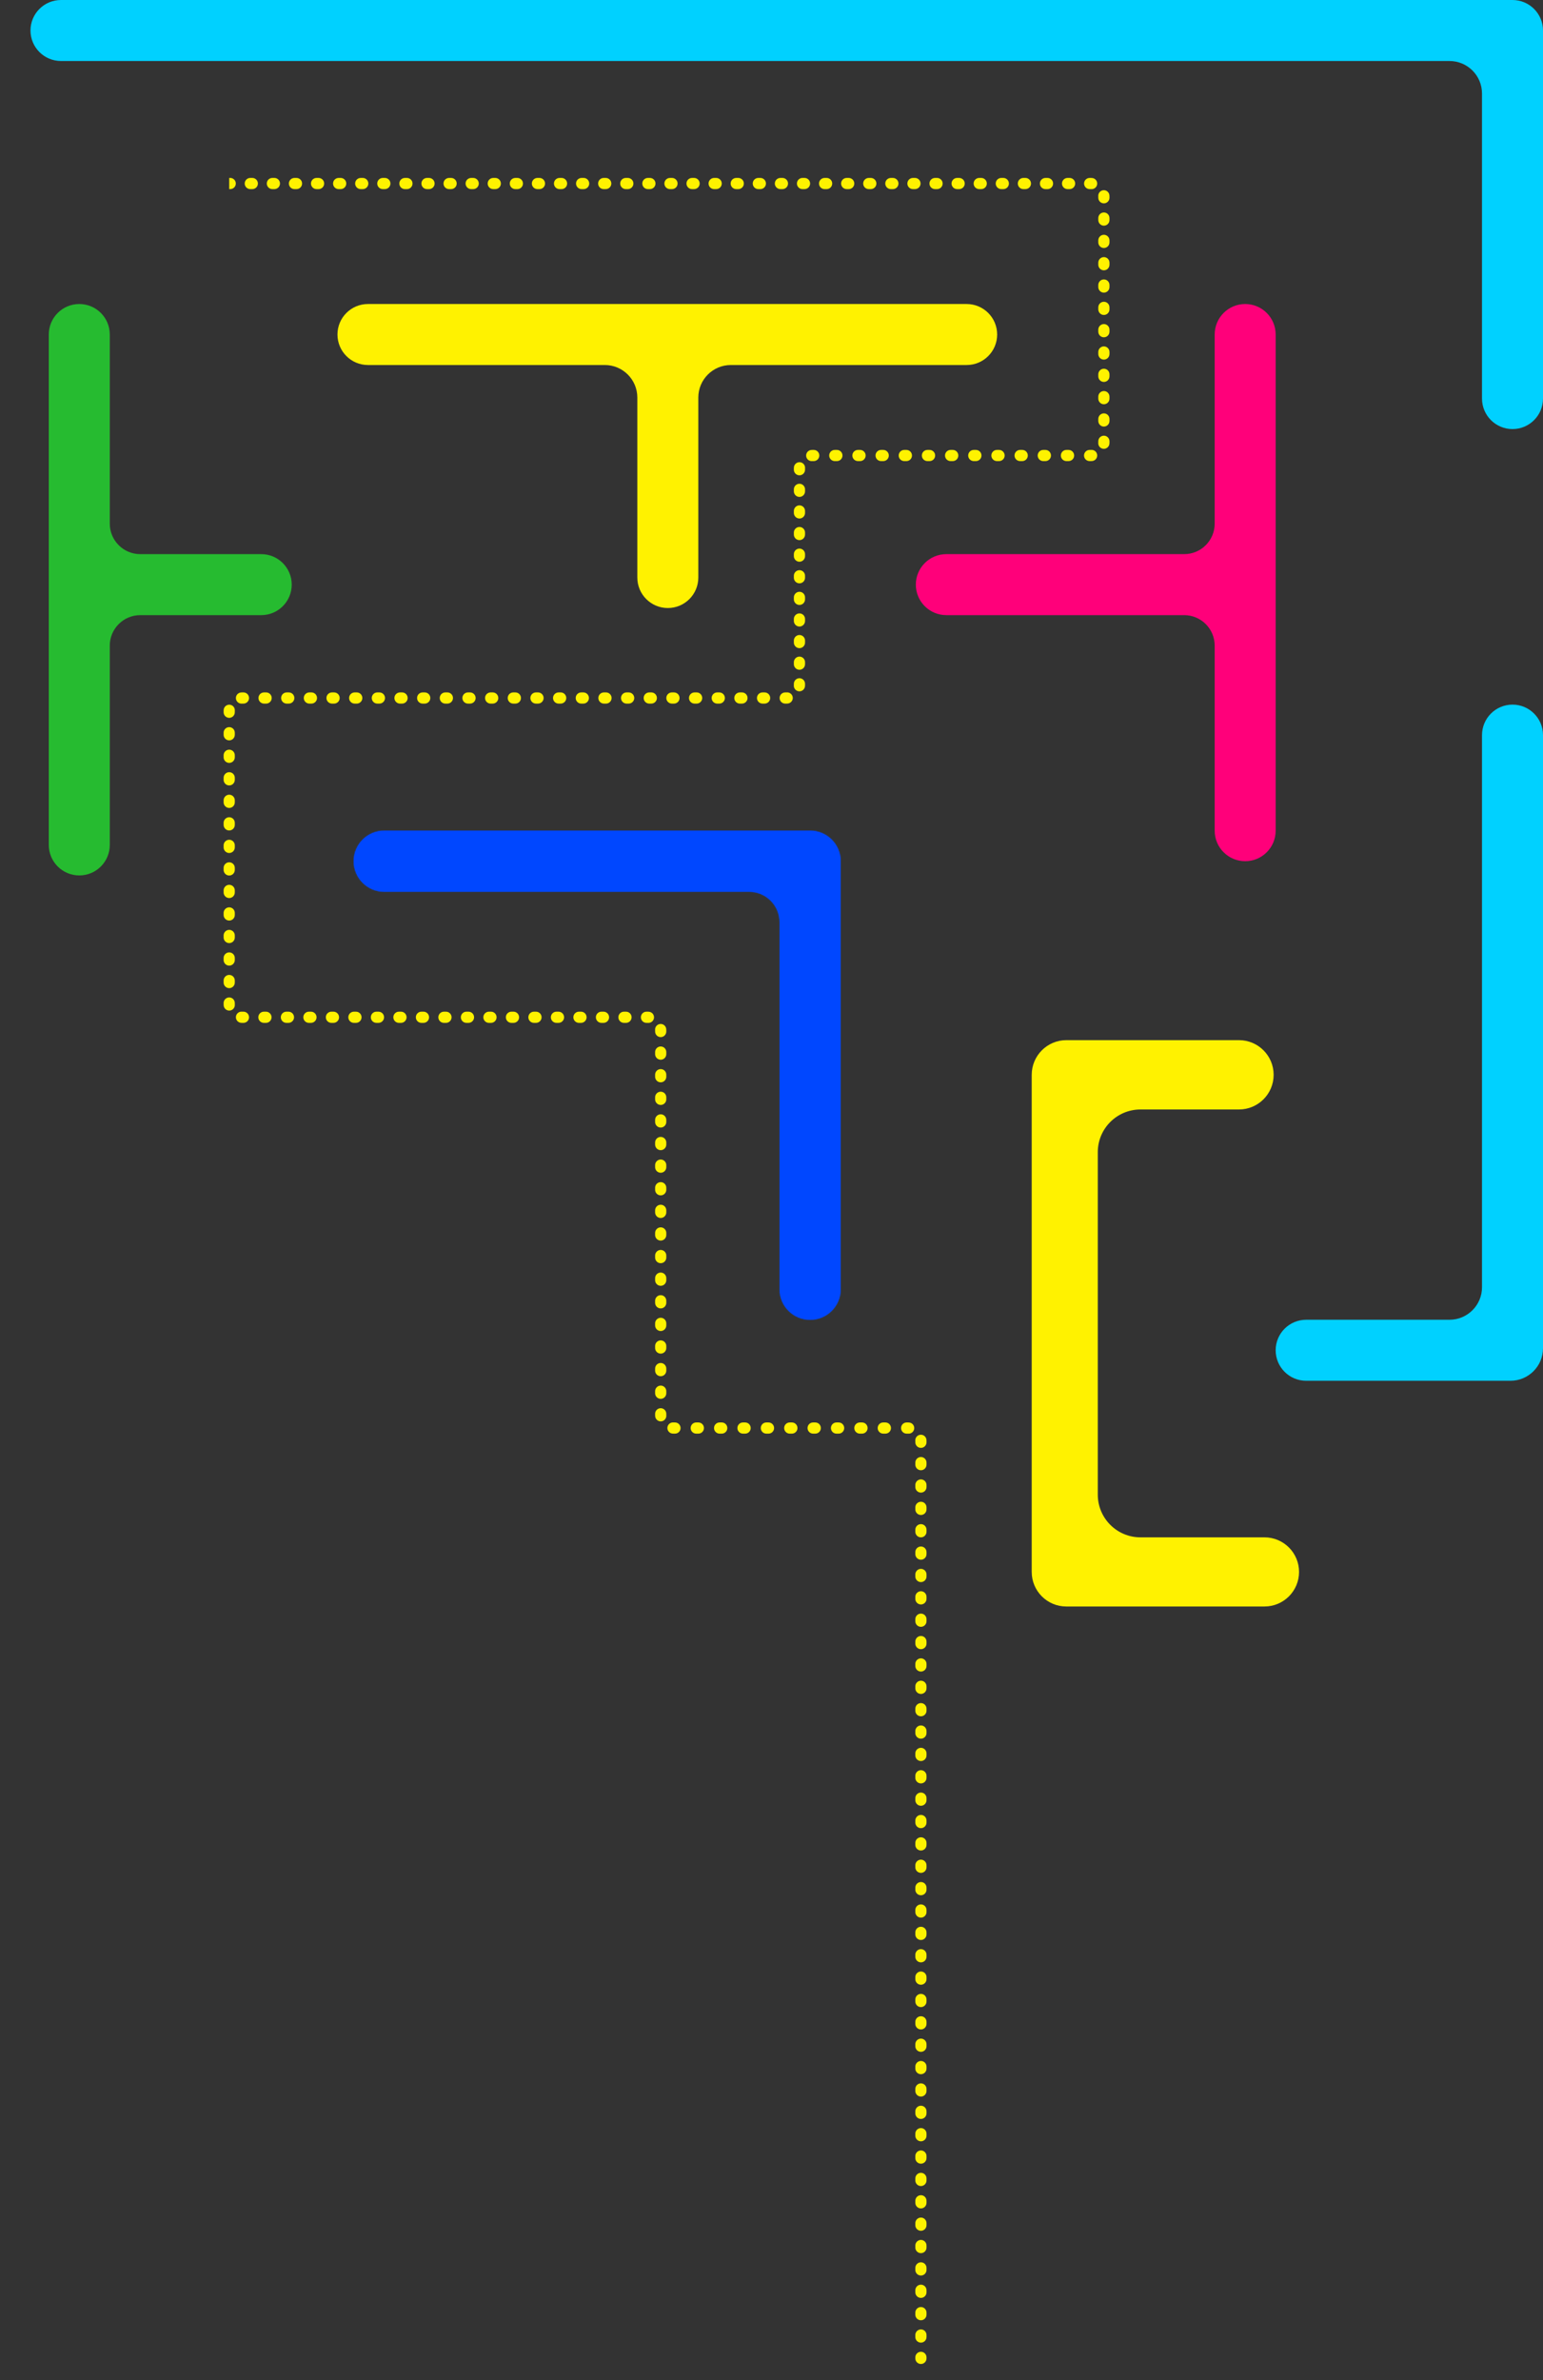 <svg width="1518" height="2341" viewBox="0 0 1518 2341" fill="none" xmlns="http://www.w3.org/2000/svg" xmlns:xlink="http://www.w3.org/1999/xlink">
<rect x="0" y="0" width="1518" height="2341" fill="#333333" stroke="none"/>
<path fill-rule="evenodd" clip-rule="evenodd" d="M108 329C108 312.431 94.569 299 78 299C61.431 299 48 312.431 48 329L48 545L48 605V831C48 847.569 61.431 861 78 861C94.569 861 108 847.569 108 831V635C108 618.431 121.431 605 138 605H257C273.569 605 287 591.569 287 575C287 558.431 273.569 545 257 545L138 545C121.431 545 108 531.569 108 515V329Z" fill="#26BB30"/>
<path fill-rule="evenodd" clip-rule="evenodd" d="M1195 329C1195 312.431 1208.43 299 1225 299C1241.57 299 1255 312.431 1255 329L1255 545L1255 605V817C1255 833.569 1241.57 847 1225 847C1208.43 847 1195 833.569 1195 817V635C1195 618.431 1181.57 605 1165 605L931 605C914.431 605 901 591.569 901 575C901 558.431 914.431 545 931 545L1165 545C1181.57 545 1195 531.569 1195 515V329Z" fill="#FF007A"/>
<path fill-rule="evenodd" clip-rule="evenodd" d="M1518 60C1518 60 1518 60 1518 60L1518 30C1518 13.431 1504.57 1.60168e-07 1488 3.57746e-07L60 1.73865e-05C43.431 1.75841e-05 30 13.431 30 30C30 46.569 43.431 60 60 60L1426 60C1443.67 60 1458 74.327 1458 92L1458 392C1458 408.569 1471.43 422 1488 422C1504.57 422 1518 408.569 1518 392L1518 60C1518 60 1518 60 1518 60ZM1458 723C1458 706.431 1471.43 693 1488 693C1504.57 693 1518 706.431 1518 723L1518 1298L1518 1326C1518 1343.67 1503.67 1358 1486 1358L1285 1358C1268.43 1358 1255 1344.57 1255 1328C1255 1311.43 1268.43 1298 1285 1298L1426 1298C1443.67 1298 1458 1283.67 1458 1266L1458 723Z" fill="#00D1FF"/>


<mask id="path-6-inside-2_2_4" fill="white">
<path fill-rule="evenodd" clip-rule="evenodd" d="M797 1298C813.569 1298 827 1284.57 827 1268L827 852C827 851.991 827 851.981 827 851.972C826.999 850.325 826.999 848.675 827 847.028C827 847.019 827 847.009 827 847C827 830.431 813.569 817 797 817L378 817C361.431 817 348 830.431 348 847C348 863.569 361.431 877 378 877L737 877C753.569 877 767 890.431 767 907L767 1268C767 1284.57 780.431 1298 797 1298Z"/>
</mask>
<path fill-rule="evenodd" clip-rule="evenodd" d="M797 1298C813.569 1298 827 1284.57 827 1268L827 852C827 851.991 827 851.981 827 851.972C826.999 850.325 826.999 848.675 827 847.028C827 847.019 827 847.009 827 847C827 830.431 813.569 817 797 817L378 817C361.431 817 348 830.431 348 847C348 863.569 361.431 877 378 877L737 877C753.569 877 767 890.431 767 907L767 1268C767 1284.57 780.431 1298 797 1298Z" fill="#0047FF"/>
<path d="M827 847L822 847L827 847ZM797 817L797 812L797 817ZM378 817L378 822L378 817ZM822 1268C822 1281.81 810.807 1293 797 1293L797 1303C816.33 1303 832 1287.33 832 1268L822 1268ZM822 852L822 1268L832 1268L832 852L822 852ZM822 851.977C822 851.984 822 851.992 822 852L832 852C832 851.989 832 851.978 832 851.967L822 851.977ZM822 847C822 847.008 822 847.016 822 847.023L832 847.032C832 847.022 832 847.011 832 847L822 847ZM797 822C810.807 822 822 833.193 822 847L832 847C832 827.67 816.33 812 797 812L797 822ZM378 822L797 822L797 812L378 812L378 822ZM353 847C353 833.193 364.193 822 378 822L378 812C358.67 812 343 827.67 343 847L353 847ZM378 872C364.193 872 353 860.807 353 847L343 847C343 866.33 358.67 882 378 882L378 872ZM737 872L378 872L378 882L737 882L737 872ZM772 1268L772 907L762 907L762 1268L772 1268ZM797 1293C783.193 1293 772 1281.81 772 1268L762 1268C762 1287.33 777.67 1303 797 1303L797 1293ZM737 882C750.807 882 762 893.193 762 907L772 907C772 887.67 756.33 872 737 872L737 882ZM832 851.967C831.999 850.323 831.999 848.676 832 847.032L822 847.023C821.999 848.673 821.999 850.326 822 851.977L832 851.967Z" fill="#0047FF" mask="url(#path-6-inside-2_2_4)"/>
<path fill-rule="evenodd" clip-rule="evenodd" d="M951 359C967.569 359 981 345.569 981 329C981 312.431 967.569 299 951 299L362 299C345.431 299 332 312.431 332 329C332 345.569 345.431 359 362 359L595 359C612.673 359 627 373.327 627 391L627 568C627 584.569 640.431 598 657 598C673.569 598 687 584.569 687 568L687 391C687 373.327 701.327 359 719 359L951 359Z" fill="#FFF200"/>
<path fill-rule="evenodd" clip-rule="evenodd" d="M1278 1546C1278 1527.22 1262.78 1512 1244 1512L1122 1512C1098.8 1512 1080 1493.2 1080 1470L1080 1133.18C1080 1109.99 1098.8 1091.18 1122 1091.18L1218.91 1091.18C1237.74 1091.18 1253 1075.92 1253 1057.09C1253 1038.26 1237.74 1023 1218.91 1023L1049.09 1023C1030.26 1023 1015 1038.26 1015 1057.09C1015 1057.16 1015 1057.23 1015 1057.3C1015.04 1063 1015 1068.8 1015 1074.5L1015 1533.5C1015 1537.61 1015.02 1541.75 1015 1545.86C1015 1545.91 1015 1545.95 1015 1546C1015 1564.78 1030.22 1580 1049 1580L1244 1580C1262.78 1580 1278 1564.78 1278 1546Z" fill="#FFF200"/>
<path d="M900.5 2319.5C900.5 2322.54 902.962 2325 906 2325C909.038 2325 911.5 2322.54 911.5 2319.5H900.5ZM226.488 186C229.525 186 231.988 183.538 231.988 180.5C231.988 177.462 229.525 175 226.488 175V186ZM246.243 175C243.205 175 240.743 177.462 240.743 180.5C240.743 183.538 243.205 186 246.243 186V175ZM248.219 186C251.256 186 253.719 183.538 253.719 180.5C253.719 177.462 251.256 175 248.219 175V186ZM267.974 175C264.936 175 262.474 177.462 262.474 180.5C262.474 183.538 264.936 186 267.974 186V175ZM269.949 186C272.987 186 275.449 183.538 275.449 180.5C275.449 177.462 272.987 175 269.949 175V186ZM289.705 175C286.667 175 284.205 177.462 284.205 180.5C284.205 183.538 286.667 186 289.705 186V175ZM291.68 186C294.718 186 297.18 183.538 297.18 180.5C297.18 177.462 294.718 175 291.68 175V186ZM311.435 175C308.398 175 305.935 177.462 305.935 180.5C305.935 183.538 308.398 186 311.435 186V175ZM313.411 186C316.448 186 318.911 183.538 318.911 180.5C318.911 177.462 316.448 175 313.411 175V186ZM333.166 175C330.129 175 327.666 177.462 327.666 180.5C327.666 183.538 330.129 186 333.166 186V175ZM335.142 186C338.179 186 340.642 183.538 340.642 180.5C340.642 177.462 338.179 175 335.142 175V186ZM354.897 175C351.859 175 349.397 177.462 349.397 180.5C349.397 183.538 351.859 186 354.897 186V175ZM356.872 186C359.91 186 362.372 183.538 362.372 180.5C362.372 177.462 359.91 175 356.872 175V186ZM376.628 175C373.59 175 371.128 177.462 371.128 180.5C371.128 183.538 373.59 186 376.628 186V175ZM378.603 186C381.641 186 384.103 183.538 384.103 180.5C384.103 177.462 381.641 175 378.603 175V186ZM398.358 175C395.321 175 392.858 177.462 392.858 180.5C392.858 183.538 395.321 186 398.358 186V175ZM400.334 186C403.372 186 405.834 183.538 405.834 180.5C405.834 177.462 403.372 175 400.334 175V186ZM420.089 175C417.052 175 414.589 177.462 414.589 180.5C414.589 183.538 417.052 186 420.089 186V175ZM422.065 186C425.102 186 427.565 183.538 427.565 180.5C427.565 177.462 425.102 175 422.065 175V186ZM441.82 175C438.782 175 436.32 177.462 436.32 180.5C436.32 183.538 438.782 186 441.82 186V175ZM443.796 186C446.833 186 449.296 183.538 449.296 180.5C449.296 177.462 446.833 175 443.796 175V186ZM463.551 175C460.513 175 458.051 177.462 458.051 180.5C458.051 183.538 460.513 186 463.551 186V175ZM465.526 186C468.564 186 471.026 183.538 471.026 180.5C471.026 177.462 468.564 175 465.526 175V186ZM485.281 175C482.244 175 479.781 177.462 479.781 180.5C479.781 183.538 482.244 186 485.281 186V175ZM487.257 186C490.295 186 492.757 183.538 492.757 180.5C492.757 177.462 490.295 175 487.257 175V186ZM507.012 175C503.975 175 501.512 177.462 501.512 180.5C501.512 183.538 503.975 186 507.012 186V175ZM508.988 186C512.025 186 514.488 183.538 514.488 180.5C514.488 177.462 512.025 175 508.988 175V186ZM528.743 175C525.705 175 523.243 177.462 523.243 180.5C523.243 183.538 525.705 186 528.743 186V175ZM530.719 186C533.756 186 536.219 183.538 536.219 180.5C536.219 177.462 533.756 175 530.719 175V186ZM550.474 175C547.436 175 544.974 177.462 544.974 180.5C544.974 183.538 547.436 186 550.474 186V175ZM552.449 186C555.487 186 557.949 183.538 557.949 180.5C557.949 177.462 555.487 175 552.449 175V186ZM572.205 175C569.167 175 566.705 177.462 566.705 180.5C566.705 183.538 569.167 186 572.205 186V175ZM574.18 186C577.218 186 579.68 183.538 579.68 180.5C579.68 177.462 577.218 175 574.18 175V186ZM593.935 175C590.898 175 588.435 177.462 588.435 180.5C588.435 183.538 590.898 186 593.935 186V175ZM595.911 186C598.948 186 601.411 183.538 601.411 180.5C601.411 177.462 598.948 175 595.911 175V186ZM615.666 175C612.629 175 610.166 177.462 610.166 180.5C610.166 183.538 612.629 186 615.666 186V175ZM617.642 186C620.679 186 623.142 183.538 623.142 180.5C623.142 177.462 620.679 175 617.642 175V186ZM637.397 175C634.359 175 631.897 177.462 631.897 180.5C631.897 183.538 634.359 186 637.397 186V175ZM639.372 186C642.41 186 644.872 183.538 644.872 180.5C644.872 177.462 642.41 175 639.372 175V186ZM659.128 175C656.09 175 653.628 177.462 653.628 180.5C653.628 183.538 656.09 186 659.128 186V175ZM661.103 186C664.141 186 666.603 183.538 666.603 180.5C666.603 177.462 664.141 175 661.103 175V186ZM680.858 175C677.821 175 675.358 177.462 675.358 180.5C675.358 183.538 677.821 186 680.858 186V175ZM682.834 186C685.872 186 688.334 183.538 688.334 180.5C688.334 177.462 685.872 175 682.834 175V186ZM702.589 175C699.552 175 697.089 177.462 697.089 180.5C697.089 183.538 699.552 186 702.589 186V175ZM704.565 186C707.602 186 710.065 183.538 710.065 180.5C710.065 177.462 707.602 175 704.565 175V186ZM724.32 175C721.282 175 718.82 177.462 718.82 180.5C718.82 183.538 721.282 186 724.32 186V175ZM726.296 186C729.333 186 731.796 183.538 731.796 180.5C731.796 177.462 729.333 175 726.296 175V186ZM746.051 175C743.013 175 740.551 177.462 740.551 180.5C740.551 183.538 743.013 186 746.051 186V175ZM748.026 186C751.064 186 753.526 183.538 753.526 180.5C753.526 177.462 751.064 175 748.026 175V186ZM767.781 175C764.744 175 762.281 177.462 762.281 180.5C762.281 183.538 764.744 186 767.781 186V175ZM769.757 186C772.795 186 775.257 183.538 775.257 180.5C775.257 177.462 772.795 175 769.757 175V186ZM789.512 175C786.475 175 784.012 177.462 784.012 180.5C784.012 183.538 786.475 186 789.512 186V175ZM791.488 186C794.525 186 796.988 183.538 796.988 180.5C796.988 177.462 794.525 175 791.488 175V186ZM811.243 175C808.206 175 805.743 177.462 805.743 180.5C805.743 183.538 808.206 186 811.243 186V175ZM813.219 186C816.256 186 818.719 183.538 818.719 180.5C818.719 177.462 816.256 175 813.219 175V186ZM832.974 175C829.936 175 827.474 177.462 827.474 180.5C827.474 183.538 829.936 186 832.974 186V175ZM834.949 186C837.987 186 840.449 183.538 840.449 180.5C840.449 177.462 837.987 175 834.949 175V186ZM854.705 175C851.667 175 849.205 177.462 849.205 180.5C849.205 183.538 851.667 186 854.705 186V175ZM856.68 186C859.718 186 862.18 183.538 862.18 180.5C862.18 177.462 859.718 175 856.68 175V186ZM876.435 175C873.398 175 870.935 177.462 870.935 180.5C870.935 183.538 873.398 186 876.435 186V175ZM878.411 186C881.448 186 883.911 183.538 883.911 180.5C883.911 177.462 881.448 175 878.411 175V186ZM898.166 175C895.129 175 892.666 177.462 892.666 180.5C892.666 183.538 895.129 186 898.166 186V175ZM900.142 186C903.179 186 905.642 183.538 905.642 180.5C905.642 177.462 903.179 175 900.142 175V186ZM919.897 175C916.859 175 914.397 177.462 914.397 180.5C914.397 183.538 916.859 186 919.897 186V175ZM921.872 186C924.91 186 927.372 183.538 927.372 180.5C927.372 177.462 924.91 175 921.872 175V186ZM941.628 175C938.59 175 936.128 177.462 936.128 180.5C936.128 183.538 938.59 186 941.628 186V175ZM943.603 186C946.641 186 949.103 183.538 949.103 180.5C949.103 177.462 946.641 175 943.603 175V186ZM963.359 175C960.321 175 957.859 177.462 957.859 180.5C957.859 183.538 960.321 186 963.359 186V175ZM965.334 186C968.372 186 970.834 183.538 970.834 180.5C970.834 177.462 968.372 175 965.334 175V186ZM985.089 175C982.052 175 979.589 177.462 979.589 180.5C979.589 183.538 982.052 186 985.089 186V175ZM987.065 186C990.102 186 992.565 183.538 992.565 180.5C992.565 177.462 990.102 175 987.065 175V186ZM1006.82 175C1003.78 175 1001.32 177.462 1001.32 180.5C1001.32 183.538 1003.78 186 1006.82 186V175ZM1008.8 186C1011.83 186 1014.3 183.538 1014.3 180.5C1014.3 177.462 1011.83 175 1008.8 175V186ZM1028.55 175C1025.51 175 1023.05 177.462 1023.05 180.5C1023.05 183.538 1025.51 186 1028.55 186V175ZM1030.53 186C1033.56 186 1036.03 183.538 1036.03 180.5C1036.03 177.462 1033.56 175 1030.53 175V186ZM1050.28 175C1047.24 175 1044.78 177.462 1044.78 180.5C1044.78 183.538 1047.24 186 1050.28 186V175ZM1052.26 186C1055.29 186 1057.76 183.538 1057.76 180.5C1057.76 177.462 1055.29 175 1052.26 175V186ZM1072.01 175C1068.97 175 1066.51 177.462 1066.51 180.5C1066.51 183.538 1068.97 186 1072.01 186V175ZM1073.54 186.019C1076.57 186.233 1079.2 183.95 1079.41 180.92C1079.63 177.89 1077.35 175.26 1074.32 175.046L1073.54 186.019ZM1091.45 192.185C1091.24 189.154 1088.61 186.871 1085.58 187.085C1082.55 187.299 1080.27 189.929 1080.48 192.959L1091.45 192.185ZM1080.5 194.498C1080.5 197.536 1082.96 199.998 1086 199.998C1089.04 199.998 1091.5 197.536 1091.5 194.498H1080.5ZM1091.5 214.457C1091.5 211.419 1089.04 208.957 1086 208.957C1082.96 208.957 1080.5 211.419 1080.5 214.457H1091.5ZM1080.5 216.452C1080.5 219.49 1082.96 221.952 1086 221.952C1089.04 221.952 1091.5 219.49 1091.5 216.452H1080.5ZM1091.5 236.411C1091.5 233.374 1089.04 230.911 1086 230.911C1082.96 230.911 1080.5 233.374 1080.5 236.411H1091.5ZM1080.5 238.407C1080.5 241.445 1082.96 243.907 1086 243.907C1089.04 243.907 1091.5 241.445 1091.5 238.407H1080.5ZM1091.5 258.366C1091.5 255.328 1089.04 252.866 1086 252.866C1082.96 252.866 1080.5 255.328 1080.5 258.366H1091.5ZM1080.5 260.362C1080.5 263.399 1082.96 265.862 1086 265.862C1089.04 265.862 1091.5 263.399 1091.5 260.362H1080.5ZM1091.5 280.32C1091.5 277.283 1089.04 274.82 1086 274.82C1082.96 274.82 1080.5 277.283 1080.5 280.32H1091.5ZM1080.5 282.316C1080.5 285.354 1082.96 287.816 1086 287.816C1089.04 287.816 1091.5 285.354 1091.5 282.316H1080.5ZM1091.5 302.275C1091.5 299.237 1089.04 296.775 1086 296.775C1082.96 296.775 1080.5 299.237 1080.5 302.275H1091.5ZM1080.5 304.271C1080.5 307.308 1082.96 309.771 1086 309.771C1089.04 309.771 1091.5 307.308 1091.5 304.271H1080.5ZM1091.5 324.229C1091.5 321.192 1089.04 318.729 1086 318.729C1082.96 318.729 1080.5 321.192 1080.5 324.229H1091.5ZM1080.5 326.225C1080.5 329.263 1082.96 331.725 1086 331.725C1089.04 331.725 1091.5 329.263 1091.5 326.225H1080.5ZM1091.5 346.184C1091.5 343.146 1089.04 340.684 1086 340.684C1082.96 340.684 1080.5 343.146 1080.5 346.184H1091.5ZM1080.5 348.18C1080.5 351.217 1082.96 353.68 1086 353.68C1089.04 353.68 1091.5 351.217 1091.5 348.18H1080.5ZM1091.5 368.138C1091.5 365.101 1089.04 362.638 1086 362.638C1082.96 362.638 1080.5 365.101 1080.5 368.138H1091.5ZM1080.5 370.134C1080.5 373.172 1082.96 375.634 1086 375.634C1089.04 375.634 1091.5 373.172 1091.5 370.134H1080.5ZM1091.5 390.093C1091.5 387.055 1089.04 384.593 1086 384.593C1082.96 384.593 1080.5 387.055 1080.5 390.093H1091.5ZM1080.5 392.089C1080.5 395.126 1082.96 397.589 1086 397.589C1089.04 397.589 1091.5 395.126 1091.5 392.089H1080.5ZM1091.5 412.048C1091.5 409.01 1089.04 406.548 1086 406.548C1082.96 406.548 1080.5 409.01 1080.5 412.048H1091.5ZM1080.5 414.043C1080.5 417.081 1082.96 419.543 1086 419.543C1089.04 419.543 1091.5 417.081 1091.5 414.043H1080.5ZM1091.5 434.002C1091.5 430.964 1089.04 428.502 1086 428.502C1082.96 428.502 1080.5 430.964 1080.5 434.002H1091.5ZM1080.48 435.541C1080.27 438.571 1082.55 441.201 1085.58 441.415C1088.61 441.629 1091.24 439.346 1091.45 436.315L1080.48 435.541ZM1074.32 453.454C1077.35 453.24 1079.63 450.61 1079.41 447.58C1079.2 444.55 1076.57 442.267 1073.54 442.481L1074.32 453.454ZM1071.96 442.5C1068.93 442.5 1066.46 444.962 1066.46 448C1066.46 451.038 1068.93 453.5 1071.96 453.5V442.5ZM1051.24 453.5C1054.28 453.5 1056.74 451.038 1056.74 448C1056.74 444.962 1054.28 442.5 1051.24 442.5V453.5ZM1049.17 442.5C1046.13 442.5 1043.67 444.962 1043.67 448C1043.67 451.038 1046.13 453.5 1049.17 453.5V442.5ZM1028.45 453.5C1031.49 453.5 1033.95 451.038 1033.95 448C1033.95 444.962 1031.49 442.5 1028.45 442.5V453.5ZM1026.38 442.5C1023.34 442.5 1020.88 444.962 1020.88 448C1020.88 451.038 1023.34 453.5 1026.38 453.5V442.5ZM1005.66 453.5C1008.7 453.5 1011.16 451.038 1011.16 448C1011.16 444.962 1008.7 442.5 1005.66 442.5V453.5ZM1003.59 442.5C1000.55 442.5 998.089 444.962 998.089 448C998.089 451.038 1000.55 453.5 1003.59 453.5V442.5ZM982.869 453.5C985.907 453.5 988.369 451.038 988.369 448C988.369 444.962 985.907 442.5 982.869 442.5V453.5ZM980.797 442.5C977.76 442.5 975.297 444.962 975.297 448C975.297 451.038 977.76 453.5 980.797 453.5V442.5ZM960.078 453.5C963.115 453.5 965.578 451.038 965.578 448C965.578 444.962 963.115 442.5 960.078 442.5V453.5ZM958.006 442.5C954.968 442.5 952.506 444.962 952.506 448C952.506 451.038 954.968 453.5 958.006 453.5V442.5ZM937.286 453.5C940.324 453.5 942.786 451.038 942.786 448C942.786 444.962 940.324 442.5 937.286 442.5V453.5ZM935.214 442.5C932.176 442.5 929.714 444.962 929.714 448C929.714 451.038 932.176 453.5 935.214 453.5V442.5ZM914.494 453.5C917.532 453.5 919.994 451.038 919.994 448C919.994 444.962 917.532 442.5 914.494 442.5V453.5ZM912.422 442.5C909.385 442.5 906.922 444.962 906.922 448C906.922 451.038 909.385 453.5 912.422 453.5V442.5ZM891.703 453.5C894.74 453.5 897.203 451.038 897.203 448C897.203 444.962 894.74 442.5 891.703 442.5V453.5ZM889.631 442.5C886.593 442.5 884.131 444.962 884.131 448C884.131 451.038 886.593 453.5 889.631 453.5V442.5ZM868.911 453.5C871.949 453.5 874.411 451.038 874.411 448C874.411 444.962 871.949 442.5 868.911 442.5V453.5ZM866.839 442.5C863.801 442.5 861.339 444.962 861.339 448C861.339 451.038 863.801 453.5 866.839 453.5V442.5ZM846.119 453.5C849.157 453.5 851.619 451.038 851.619 448C851.619 444.962 849.157 442.5 846.119 442.5V453.5ZM844.047 442.5C841.01 442.5 838.547 444.962 838.547 448C838.547 451.038 841.01 453.5 844.047 453.5V442.5ZM823.328 453.5C826.365 453.5 828.828 451.038 828.828 448C828.828 444.962 826.365 442.5 823.328 442.5V453.5ZM821.256 442.5C818.218 442.5 815.756 444.962 815.756 448C815.756 451.038 818.218 453.5 821.256 453.5V442.5ZM800.536 453.5C803.573 453.5 806.036 451.038 806.036 448C806.036 444.962 803.573 442.5 800.536 442.5V453.5ZM798.185 442.546C795.154 442.76 792.871 445.39 793.085 448.42C793.299 451.45 795.929 453.733 798.959 453.519L798.185 442.546ZM792.019 460.459C792.233 457.429 789.95 454.799 786.92 454.585C783.89 454.371 781.26 456.654 781.046 459.685L792.019 460.459ZM781 461.966C781 465.003 783.462 467.466 786.5 467.466C789.538 467.466 792 465.003 792 461.966H781ZM792 481.284C792 478.247 789.538 475.784 786.5 475.784C783.462 475.784 781 478.247 781 481.284H792ZM781 483.216C781 486.253 783.462 488.716 786.5 488.716C789.538 488.716 792 486.253 792 483.216H781ZM792 502.534C792 499.497 789.538 497.034 786.5 497.034C783.462 497.034 781 499.497 781 502.534H792ZM781 504.466C781 507.503 783.462 509.966 786.5 509.966C789.538 509.966 792 507.503 792 504.466H781ZM792 523.784C792 520.747 789.538 518.284 786.5 518.284C783.462 518.284 781 520.747 781 523.784H792ZM781 525.716C781 528.753 783.462 531.216 786.5 531.216C789.538 531.216 792 528.753 792 525.716H781ZM792 545.034C792 541.997 789.538 539.534 786.5 539.534C783.462 539.534 781 541.997 781 545.034H792ZM781 546.966C781 550.003 783.462 552.466 786.5 552.466C789.538 552.466 792 550.003 792 546.966H781ZM792 566.284C792 563.247 789.538 560.784 786.5 560.784C783.462 560.784 781 563.247 781 566.284H792ZM781 568.216C781 571.253 783.462 573.716 786.5 573.716C789.538 573.716 792 571.253 792 568.216H781ZM792 587.534C792 584.497 789.538 582.034 786.5 582.034C783.462 582.034 781 584.497 781 587.534H792ZM781 589.466C781 592.503 783.462 594.966 786.5 594.966C789.538 594.966 792 592.503 792 589.466H781ZM792 608.784C792 605.747 789.538 603.284 786.5 603.284C783.462 603.284 781 605.747 781 608.784H792ZM781 610.716C781 613.753 783.462 616.216 786.5 616.216C789.538 616.216 792 613.753 792 610.716H781ZM792 630.034C792 626.997 789.538 624.534 786.5 624.534C783.462 624.534 781 626.997 781 630.034H792ZM781 631.966C781 635.003 783.462 637.466 786.5 637.466C789.538 637.466 792 635.003 792 631.966H781ZM792 651.284C792 648.247 789.538 645.784 786.5 645.784C783.462 645.784 781 648.247 781 651.284H792ZM781 653.216C781 656.253 783.462 658.716 786.5 658.716C789.538 658.716 792 656.253 792 653.216H781ZM792 672.534C792 669.497 789.538 667.034 786.5 667.034C783.462 667.034 781 669.497 781 672.534H792ZM780.981 674.041C780.767 677.071 783.05 679.701 786.08 679.915C789.11 680.129 791.74 677.846 791.954 674.815L780.981 674.041ZM774.815 691.954C777.846 691.74 780.129 689.11 779.915 686.08C779.701 683.05 777.071 680.767 774.041 680.981L774.815 691.954ZM772.487 681C769.449 681 766.987 683.462 766.987 686.5C766.987 689.538 769.449 692 772.487 692V681ZM752.222 692C755.259 692 757.722 689.538 757.722 686.5C757.722 683.462 755.259 681 752.222 681V692ZM750.195 681C747.158 681 744.695 683.462 744.695 686.5C744.695 689.538 747.158 692 750.195 692V681ZM729.93 692C732.967 692 735.43 689.538 735.43 686.5C735.43 683.462 732.967 681 729.93 681V692ZM727.903 681C724.866 681 722.403 683.462 722.403 686.5C722.403 689.538 724.866 692 727.903 692V681ZM707.638 692C710.676 692 713.138 689.538 713.138 686.5C713.138 683.462 710.676 681 707.638 681V692ZM705.612 681C702.574 681 700.112 683.462 700.112 686.5C700.112 689.538 702.574 692 705.612 692V681ZM685.347 692C688.384 692 690.847 689.538 690.847 686.5C690.847 683.462 688.384 681 685.347 681V692ZM683.32 681C680.283 681 677.82 683.462 677.82 686.5C677.82 689.538 680.283 692 683.32 692V681ZM663.055 692C666.092 692 668.555 689.538 668.555 686.5C668.555 683.462 666.092 681 663.055 681V692ZM661.028 681C657.991 681 655.528 683.462 655.528 686.5C655.528 689.538 657.991 692 661.028 692V681ZM640.763 692C643.801 692 646.263 689.538 646.263 686.5C646.263 683.462 643.801 681 640.763 681V692ZM638.737 681C635.699 681 633.237 683.462 633.237 686.5C633.237 689.538 635.699 692 638.737 692V681ZM618.472 692C621.509 692 623.972 689.538 623.972 686.5C623.972 683.462 621.509 681 618.472 681V692ZM616.445 681C613.408 681 610.945 683.462 610.945 686.5C610.945 689.538 613.408 692 616.445 692V681ZM596.18 692C599.217 692 601.68 689.538 601.68 686.5C601.68 683.462 599.217 681 596.18 681V692ZM594.153 681C591.116 681 588.653 683.462 588.653 686.5C588.653 689.538 591.116 692 594.153 692V681ZM573.888 692C576.926 692 579.388 689.538 579.388 686.5C579.388 683.462 576.926 681 573.888 681V692ZM571.862 681C568.824 681 566.362 683.462 566.362 686.5C566.362 689.538 568.824 692 571.862 692V681ZM551.597 692C554.634 692 557.097 689.538 557.097 686.5C557.097 683.462 554.634 681 551.597 681V692ZM549.57 681C546.533 681 544.07 683.462 544.07 686.5C544.07 689.538 546.533 692 549.57 692V681ZM529.305 692C532.342 692 534.805 689.538 534.805 686.5C534.805 683.462 532.342 681 529.305 681V692ZM527.278 681C524.241 681 521.778 683.462 521.778 686.5C521.778 689.538 524.241 692 527.278 692V681ZM507.013 692C510.051 692 512.513 689.538 512.513 686.5C512.513 683.462 510.051 681 507.013 681V692ZM504.987 681C501.949 681 499.487 683.462 499.487 686.5C499.487 689.538 501.949 692 504.987 692V681ZM484.722 692C487.759 692 490.222 689.538 490.222 686.5C490.222 683.462 487.759 681 484.722 681V692ZM482.695 681C479.657 681 477.195 683.462 477.195 686.5C477.195 689.538 479.657 692 482.695 692V681ZM462.43 692C465.467 692 467.93 689.538 467.93 686.5C467.93 683.462 465.467 681 462.43 681V692ZM460.403 681C457.366 681 454.903 683.462 454.903 686.5C454.903 689.538 457.366 692 460.403 692V681ZM440.138 692C443.176 692 445.638 689.538 445.638 686.5C445.638 683.462 443.176 681 440.138 681V692ZM438.112 681C435.074 681 432.612 683.462 432.612 686.5C432.612 689.538 435.074 692 438.112 692V681ZM417.846 692C420.884 692 423.346 689.538 423.346 686.5C423.346 683.462 420.884 681 417.846 681V692ZM415.82 681C412.782 681 410.32 683.462 410.32 686.5C410.32 689.538 412.782 692 415.82 692V681ZM395.555 692C398.592 692 401.055 689.538 401.055 686.5C401.055 683.462 398.592 681 395.555 681V692ZM393.528 681C390.491 681 388.028 683.462 388.028 686.5C388.028 689.538 390.491 692 393.528 692V681ZM373.263 692C376.301 692 378.763 689.538 378.763 686.5C378.763 683.462 376.301 681 373.263 681V692ZM371.237 681C368.199 681 365.737 683.462 365.737 686.5C365.737 689.538 368.199 692 371.237 692V681ZM350.971 692C354.009 692 356.471 689.538 356.471 686.5C356.471 683.462 354.009 681 350.971 681V692ZM348.945 681C345.907 681 343.445 683.462 343.445 686.5C343.445 689.538 345.907 692 348.945 692V681ZM328.68 692C331.717 692 334.18 689.538 334.18 686.5C334.18 683.462 331.717 681 328.68 681V692ZM326.653 681C323.616 681 321.153 683.462 321.153 686.5C321.153 689.538 323.616 692 326.653 692V681ZM306.388 692C309.426 692 311.888 689.538 311.888 686.5C311.888 683.462 309.426 681 306.388 681V692ZM304.362 681C301.324 681 298.862 683.462 298.862 686.5C298.862 689.538 301.324 692 304.362 692V681ZM284.096 692C287.134 692 289.596 689.538 289.596 686.5C289.596 683.462 287.134 681 284.096 681V692ZM282.07 681C279.032 681 276.57 683.462 276.57 686.5C276.57 689.538 279.032 692 282.07 692V681ZM261.805 692C264.842 692 267.305 689.538 267.305 686.5C267.305 683.462 264.842 681 261.805 681V692ZM259.778 681C256.741 681 254.278 683.462 254.278 686.5C254.278 689.538 256.741 692 259.778 692V681ZM239.513 692C242.551 692 245.013 689.538 245.013 686.5C245.013 683.462 242.551 681 239.513 681V692ZM237.185 681.046C234.154 681.26 231.871 683.89 232.085 686.92C232.299 689.95 234.929 692.233 237.959 692.019L237.185 681.046ZM231.019 698.959C231.233 695.929 228.95 693.299 225.92 693.085C222.89 692.871 220.26 695.154 220.046 698.185L231.019 698.959ZM220 700.507C220 703.545 222.462 706.007 225.5 706.007C228.538 706.007 231 703.545 231 700.507H220ZM231 720.647C231 717.609 228.538 715.147 225.5 715.147C222.462 715.147 220 717.609 220 720.647H231ZM220 722.661C220 725.698 222.462 728.161 225.5 728.161C228.538 728.161 231 725.698 231 722.661H220ZM231 742.801C231 739.763 228.538 737.301 225.5 737.301C222.462 737.301 220 739.763 220 742.801H231ZM220 744.815C220 747.852 222.462 750.315 225.5 750.315C228.538 750.315 231 747.852 231 744.815H220ZM231 764.955C231 761.917 228.538 759.455 225.5 759.455C222.462 759.455 220 761.917 220 764.955H231ZM220 766.969C220 770.006 222.462 772.469 225.5 772.469C228.538 772.469 231 770.006 231 766.969H220ZM231 787.108C231 784.071 228.538 781.608 225.5 781.608C222.462 781.608 220 784.071 220 787.108H231ZM220 789.122C220 792.16 222.462 794.622 225.5 794.622C228.538 794.622 231 792.16 231 789.122H220ZM231 809.262C231 806.225 228.538 803.762 225.5 803.762C222.462 803.762 220 806.225 220 809.262H231ZM220 811.276C220 814.314 222.462 816.776 225.5 816.776C228.538 816.776 231 814.314 231 811.276H220ZM231 831.416C231 828.379 228.538 825.916 225.5 825.916C222.462 825.916 220 828.379 220 831.416H231ZM220 833.43C220 836.468 222.462 838.93 225.5 838.93C228.538 838.93 231 836.468 231 833.43H220ZM231 853.57C231 850.532 228.538 848.07 225.5 848.07C222.462 848.07 220 850.532 220 853.57H231ZM220 855.584C220 858.622 222.462 861.084 225.5 861.084C228.538 861.084 231 858.622 231 855.584H220ZM231 875.724C231 872.686 228.538 870.224 225.5 870.224C222.462 870.224 220 872.686 220 875.724H231ZM220 877.738C220 880.775 222.462 883.238 225.5 883.238C228.538 883.238 231 880.775 231 877.738H220ZM231 897.878C231 894.84 228.538 892.378 225.5 892.378C222.462 892.378 220 894.84 220 897.878H231ZM220 899.892C220 902.929 222.462 905.392 225.5 905.392C228.538 905.392 231 902.929 231 899.892H220ZM231 920.031C231 916.994 228.538 914.531 225.5 914.531C222.462 914.531 220 916.994 220 920.031H231ZM220 922.045C220 925.083 222.462 927.545 225.5 927.545C228.538 927.545 231 925.083 231 922.045H220ZM231 942.185C231 939.148 228.538 936.685 225.5 936.685C222.462 936.685 220 939.148 220 942.185H231ZM220 944.199C220 947.237 222.462 949.699 225.5 949.699C228.538 949.699 231 947.237 231 944.199H220ZM231 964.339C231 961.302 228.538 958.839 225.5 958.839C222.462 958.839 220 961.302 220 964.339H231ZM220 966.353C220 969.391 222.462 971.853 225.5 971.853C228.538 971.853 231 969.391 231 966.353H220ZM231 986.493C231 983.455 228.538 980.993 225.5 980.993C222.462 980.993 220 983.455 220 986.493H231ZM220.046 988.815C220.26 991.846 222.89 994.129 225.92 993.915C228.95 993.701 231.233 991.071 231.019 988.041L220.046 988.815ZM237.959 994.981C234.929 994.767 232.299 997.05 232.085 1000.08C231.871 1003.11 234.154 1005.74 237.185 1005.95L237.959 994.981ZM239.506 1006C242.544 1006 245.006 1003.54 245.006 1000.5C245.006 997.462 242.544 995 239.506 995V1006ZM259.633 995C256.595 995 254.133 997.462 254.133 1000.5C254.133 1003.54 256.595 1006 259.633 1006V995ZM261.645 1006C264.683 1006 267.145 1003.54 267.145 1000.5C267.145 997.462 264.683 995 261.645 995V1006ZM281.771 995C278.734 995 276.271 997.462 276.271 1000.5C276.271 1003.54 278.734 1006 281.771 1006V995ZM283.784 1006C286.822 1006 289.284 1003.54 289.284 1000.5C289.284 997.462 286.822 995 283.784 995V1006ZM303.91 995C300.873 995 298.41 997.462 298.41 1000.5C298.41 1003.54 300.873 1006 303.91 1006V995ZM305.923 1006C308.961 1006 311.423 1003.54 311.423 1000.5C311.423 997.462 308.961 995 305.923 995V1006ZM326.049 995C323.012 995 320.549 997.462 320.549 1000.5C320.549 1003.54 323.012 1006 326.049 1006V995ZM328.062 1006C331.099 1006 333.562 1003.54 333.562 1000.5C333.562 997.462 331.099 995 328.062 995V1006ZM348.188 995C345.151 995 342.688 997.462 342.688 1000.5C342.688 1003.54 345.151 1006 348.188 1006V995ZM350.201 1006C353.238 1006 355.701 1003.54 355.701 1000.5C355.701 997.462 353.238 995 350.201 995V1006ZM370.327 995C367.289 995 364.827 997.462 364.827 1000.5C364.827 1003.54 367.289 1006 370.327 1006V995ZM372.34 1006C375.377 1006 377.84 1003.54 377.84 1000.5C377.84 997.462 375.377 995 372.34 995V1006ZM392.466 995C389.428 995 386.966 997.462 386.966 1000.5C386.966 1003.54 389.428 1006 392.466 1006V995ZM394.479 1006C397.516 1006 399.979 1003.54 399.979 1000.5C399.979 997.462 397.516 995 394.479 995V1006ZM414.605 995C411.567 995 409.105 997.462 409.105 1000.5C409.105 1003.54 411.567 1006 414.605 1006V995ZM416.617 1006C419.655 1006 422.117 1003.54 422.117 1000.5C422.117 997.462 419.655 995 416.617 995V1006ZM436.744 995C433.706 995 431.244 997.462 431.244 1000.5C431.244 1003.54 433.706 1006 436.744 1006V995ZM438.756 1006C441.794 1006 444.256 1003.54 444.256 1000.5C444.256 997.462 441.794 995 438.756 995V1006ZM458.883 995C455.845 995 453.383 997.462 453.383 1000.5C453.383 1003.54 455.845 1006 458.883 1006V995ZM460.895 1006C463.933 1006 466.395 1003.54 466.395 1000.5C466.395 997.462 463.933 995 460.895 995V1006ZM481.021 995C477.984 995 475.521 997.462 475.521 1000.5C475.521 1003.54 477.984 1006 481.021 1006V995ZM483.034 1006C486.072 1006 488.534 1003.54 488.534 1000.5C488.534 997.462 486.072 995 483.034 995V1006ZM503.16 995C500.123 995 497.66 997.462 497.66 1000.5C497.66 1003.54 500.123 1006 503.16 1006V995ZM505.173 1006C508.211 1006 510.673 1003.54 510.673 1000.5C510.673 997.462 508.211 995 505.173 995V1006ZM525.299 995C522.262 995 519.799 997.462 519.799 1000.5C519.799 1003.54 522.262 1006 525.299 1006V995ZM527.312 1006C530.349 1006 532.812 1003.54 532.812 1000.5C532.812 997.462 530.349 995 527.312 995V1006ZM547.438 995C544.401 995 541.938 997.462 541.938 1000.5C541.938 1003.54 544.401 1006 547.438 1006V995ZM549.451 1006C552.488 1006 554.951 1003.54 554.951 1000.5C554.951 997.462 552.488 995 549.451 995V1006ZM569.577 995C566.539 995 564.077 997.462 564.077 1000.5C564.077 1003.54 566.539 1006 569.577 1006V995ZM571.59 1006C574.627 1006 577.09 1003.54 577.09 1000.5C577.09 997.462 574.627 995 571.59 995V1006ZM591.716 995C588.678 995 586.216 997.462 586.216 1000.5C586.216 1003.54 588.678 1006 591.716 1006V995ZM593.728 1006C596.766 1006 599.228 1003.54 599.228 1000.5C599.228 997.462 596.766 995 593.728 995V1006ZM613.855 995C610.817 995 608.355 997.462 608.355 1000.5C608.355 1003.54 610.817 1006 613.855 1006V995ZM615.867 1006C618.905 1006 621.367 1003.54 621.367 1000.5C621.367 997.462 618.905 995 615.867 995V1006ZM635.994 995C632.956 995 630.494 997.462 630.494 1000.5C630.494 1003.54 632.956 1006 635.994 1006V995ZM637.541 1006.02C640.571 1006.23 643.201 1003.95 643.415 1000.92C643.629 997.89 641.346 995.26 638.315 995.046L637.541 1006.02ZM655.454 1012.18C655.24 1009.15 652.61 1006.87 649.58 1007.09C646.55 1007.3 644.267 1009.93 644.481 1012.96L655.454 1012.18ZM644.5 1014.51C644.5 1017.55 646.962 1020.01 650 1020.01C653.038 1020.01 655.5 1017.55 655.5 1014.51H644.5ZM655.5 1034.72C655.5 1031.69 653.038 1029.22 650 1029.22C646.962 1029.22 644.5 1031.69 644.5 1034.72H655.5ZM644.5 1036.75C644.5 1039.78 646.962 1042.25 650 1042.25C653.038 1042.25 655.5 1039.78 655.5 1036.75H644.5ZM655.5 1056.96C655.5 1053.92 653.038 1051.46 650 1051.46C646.962 1051.46 644.5 1053.92 644.5 1056.96H655.5ZM644.5 1058.98C644.5 1062.02 646.962 1064.48 650 1064.48C653.038 1064.48 655.5 1062.02 655.5 1058.98H644.5ZM655.5 1079.2C655.5 1076.16 653.038 1073.7 650 1073.7C646.962 1073.7 644.5 1076.16 644.5 1079.2H655.5ZM644.5 1081.22C644.5 1084.25 646.962 1086.72 650 1086.72C653.038 1086.72 655.5 1084.25 655.5 1081.22H644.5ZM655.5 1101.43C655.5 1098.39 653.038 1095.93 650 1095.93C646.962 1095.93 644.5 1098.39 644.5 1101.43H655.5ZM644.5 1103.45C644.5 1106.49 646.962 1108.95 650 1108.95C653.038 1108.95 655.5 1106.49 655.5 1103.45H644.5ZM655.5 1123.67C655.5 1120.63 653.038 1118.17 650 1118.17C646.962 1118.17 644.5 1120.63 644.5 1123.67H655.5ZM644.5 1125.69C644.5 1128.72 646.962 1131.19 650 1131.19C653.038 1131.19 655.5 1128.72 655.5 1125.69H644.5ZM655.5 1145.9C655.5 1142.86 653.038 1140.4 650 1140.4C646.962 1140.4 644.5 1142.86 644.5 1145.9H655.5ZM644.5 1147.92C644.5 1150.96 646.962 1153.42 650 1153.42C653.038 1153.42 655.5 1150.96 655.5 1147.92H644.5ZM655.5 1168.14C655.5 1165.1 653.038 1162.64 650 1162.64C646.962 1162.64 644.5 1165.1 644.5 1168.14H655.5ZM644.5 1170.16C644.5 1173.2 646.962 1175.66 650 1175.66C653.038 1175.66 655.5 1173.2 655.5 1170.16H644.5ZM655.5 1190.37C655.5 1187.33 653.038 1184.87 650 1184.87C646.962 1184.87 644.5 1187.33 644.5 1190.37H655.5ZM644.5 1192.39C644.5 1195.43 646.962 1197.89 650 1197.89C653.038 1197.89 655.5 1195.43 655.5 1192.39H644.5ZM655.5 1212.61C655.5 1209.57 653.038 1207.11 650 1207.11C646.962 1207.11 644.5 1209.57 644.5 1212.61H655.5ZM644.5 1214.63C644.5 1217.67 646.962 1220.13 650 1220.13C653.038 1220.13 655.5 1217.67 655.5 1214.63H644.5ZM655.5 1234.84C655.5 1231.8 653.038 1229.34 650 1229.34C646.962 1229.34 644.5 1231.8 644.5 1234.84H655.5ZM644.5 1236.86C644.5 1239.9 646.962 1242.36 650 1242.36C653.038 1242.36 655.5 1239.9 655.5 1236.86H644.5ZM655.5 1257.08C655.5 1254.04 653.038 1251.58 650 1251.58C646.962 1251.58 644.5 1254.04 644.5 1257.08H655.5ZM644.5 1259.1C644.5 1262.14 646.962 1264.6 650 1264.6C653.038 1264.6 655.5 1262.14 655.5 1259.1H644.5ZM655.5 1279.31C655.5 1276.28 653.038 1273.81 650 1273.81C646.962 1273.81 644.5 1276.28 644.5 1279.31H655.5ZM644.5 1281.33C644.5 1284.37 646.962 1286.83 650 1286.83C653.038 1286.83 655.5 1284.37 655.5 1281.33H644.5ZM655.5 1301.55C655.5 1298.51 653.038 1296.05 650 1296.05C646.962 1296.05 644.5 1298.51 644.5 1301.55H655.5ZM644.5 1303.57C644.5 1306.61 646.962 1309.07 650 1309.07C653.038 1309.07 655.5 1306.61 655.5 1303.57H644.5ZM655.5 1323.78C655.5 1320.75 653.038 1318.28 650 1318.28C646.962 1318.28 644.5 1320.75 644.5 1323.78H655.5ZM644.5 1325.8C644.5 1328.84 646.962 1331.3 650 1331.3C653.038 1331.3 655.5 1328.84 655.5 1325.8H644.5ZM655.5 1346.02C655.5 1342.98 653.038 1340.52 650 1340.52C646.962 1340.52 644.5 1342.98 644.5 1346.02H655.5ZM644.5 1348.04C644.5 1351.08 646.962 1353.54 650 1353.54C653.038 1353.54 655.5 1351.08 655.5 1348.04H644.5ZM655.5 1368.25C655.5 1365.22 653.038 1362.75 650 1362.75C646.962 1362.75 644.5 1365.22 644.5 1368.25H655.5ZM644.5 1370.28C644.5 1373.31 646.962 1375.78 650 1375.78C653.038 1375.78 655.5 1373.31 655.5 1370.28H644.5ZM655.5 1390.49C655.5 1387.45 653.038 1384.99 650 1384.99C646.962 1384.99 644.5 1387.45 644.5 1390.49H655.5ZM644.546 1392.82C644.76 1395.85 647.39 1398.13 650.42 1397.91C653.45 1397.7 655.733 1395.07 655.519 1392.04L644.546 1392.82ZM662.459 1398.98C659.429 1398.77 656.799 1401.05 656.585 1404.08C656.371 1407.11 658.654 1409.74 661.685 1409.95L662.459 1398.98ZM664.045 1410C667.083 1410 669.545 1407.54 669.545 1404.5C669.545 1401.46 667.083 1399 664.045 1399V1410ZM684.955 1399C681.917 1399 679.455 1401.46 679.455 1404.5C679.455 1407.54 681.917 1410 684.955 1410V1399ZM687.045 1410C690.083 1410 692.545 1407.54 692.545 1404.5C692.545 1401.46 690.083 1399 687.045 1399V1410ZM707.955 1399C704.917 1399 702.455 1401.46 702.455 1404.5C702.455 1407.54 704.917 1410 707.955 1410V1399ZM710.045 1410C713.083 1410 715.545 1407.54 715.545 1404.5C715.545 1401.46 713.083 1399 710.045 1399V1410ZM730.955 1399C727.917 1399 725.455 1401.46 725.455 1404.5C725.455 1407.54 727.917 1410 730.955 1410V1399ZM733.045 1410C736.083 1410 738.545 1407.54 738.545 1404.5C738.545 1401.46 736.083 1399 733.045 1399V1410ZM753.955 1399C750.917 1399 748.455 1401.46 748.455 1404.5C748.455 1407.54 750.917 1410 753.955 1410V1399ZM756.045 1410C759.083 1410 761.545 1407.54 761.545 1404.5C761.545 1401.46 759.083 1399 756.045 1399V1410ZM776.955 1399C773.917 1399 771.455 1401.46 771.455 1404.5C771.455 1407.54 773.917 1410 776.955 1410V1399ZM779.045 1410C782.083 1410 784.545 1407.54 784.545 1404.5C784.545 1401.46 782.083 1399 779.045 1399V1410ZM799.955 1399C796.917 1399 794.455 1401.46 794.455 1404.5C794.455 1407.54 796.917 1410 799.955 1410V1399ZM802.045 1410C805.083 1410 807.545 1407.54 807.545 1404.5C807.545 1401.46 805.083 1399 802.045 1399V1410ZM822.955 1399C819.917 1399 817.455 1401.46 817.455 1404.5C817.455 1407.54 819.917 1410 822.955 1410V1399ZM825.045 1410C828.083 1410 830.545 1407.54 830.545 1404.5C830.545 1401.46 828.083 1399 825.045 1399V1410ZM845.955 1399C842.917 1399 840.455 1401.46 840.455 1404.5C840.455 1407.54 842.917 1410 845.955 1410V1399ZM848.045 1410C851.083 1410 853.545 1407.54 853.545 1404.5C853.545 1401.46 851.083 1399 848.045 1399V1410ZM868.955 1399C865.917 1399 863.455 1401.46 863.455 1404.5C863.455 1407.54 865.917 1410 868.955 1410V1399ZM871.045 1410C874.083 1410 876.545 1407.54 876.545 1404.5C876.545 1401.46 874.083 1399 871.045 1399V1410ZM891.955 1399C888.917 1399 886.455 1401.46 886.455 1404.5C886.455 1407.54 888.917 1410 891.955 1410V1399ZM893.541 1410.02C896.571 1410.23 899.201 1407.95 899.415 1404.92C899.629 1401.89 897.346 1399.26 894.315 1399.05L893.541 1410.02ZM911.454 1416.18C911.24 1413.15 908.61 1410.87 905.58 1411.09C902.55 1411.3 900.267 1413.93 900.481 1416.96L911.454 1416.18ZM900.5 1418.5C900.5 1421.54 902.962 1424 906 1424C909.038 1424 911.5 1421.54 911.5 1418.5H900.5ZM911.5 1438.5C911.5 1435.46 909.038 1433 906 1433C902.962 1433 900.5 1435.46 900.5 1438.5H911.5ZM900.5 1440.5C900.5 1443.54 902.962 1446 906 1446C909.038 1446 911.5 1443.54 911.5 1440.5H900.5ZM911.5 1460.5C911.5 1457.46 909.038 1455 906 1455C902.962 1455 900.5 1457.46 900.5 1460.5H911.5ZM900.5 1462.5C900.5 1465.54 902.962 1468 906 1468C909.038 1468 911.5 1465.54 911.5 1462.5H900.5ZM911.5 1482.5C911.5 1479.46 909.038 1477 906 1477C902.962 1477 900.5 1479.46 900.5 1482.5H911.5ZM900.5 1484.5C900.5 1487.54 902.962 1490 906 1490C909.038 1490 911.5 1487.54 911.5 1484.5H900.5ZM911.5 1504.5C911.5 1501.46 909.038 1499 906 1499C902.962 1499 900.5 1501.46 900.5 1504.5H911.5ZM900.5 1506.5C900.5 1509.54 902.962 1512 906 1512C909.038 1512 911.5 1509.54 911.5 1506.5H900.5ZM911.5 1526.5C911.5 1523.46 909.038 1521 906 1521C902.962 1521 900.5 1523.46 900.5 1526.5H911.5ZM900.5 1528.5C900.5 1531.54 902.962 1534 906 1534C909.038 1534 911.5 1531.54 911.5 1528.5H900.5ZM911.5 1548.5C911.5 1545.46 909.038 1543 906 1543C902.962 1543 900.5 1545.46 900.5 1548.5H911.5ZM900.5 1550.5C900.5 1553.54 902.962 1556 906 1556C909.038 1556 911.5 1553.54 911.5 1550.5H900.5ZM911.5 1570.5C911.5 1567.46 909.038 1565 906 1565C902.962 1565 900.5 1567.46 900.5 1570.5H911.5ZM900.5 1572.5C900.5 1575.54 902.962 1578 906 1578C909.038 1578 911.5 1575.54 911.5 1572.5H900.5ZM911.5 1592.5C911.5 1589.46 909.038 1587 906 1587C902.962 1587 900.5 1589.46 900.5 1592.5H911.5ZM900.5 1594.5C900.5 1597.54 902.962 1600 906 1600C909.038 1600 911.5 1597.54 911.5 1594.5H900.5ZM911.5 1614.5C911.5 1611.46 909.038 1609 906 1609C902.962 1609 900.5 1611.46 900.5 1614.5H911.5ZM900.5 1616.5C900.5 1619.54 902.962 1622 906 1622C909.038 1622 911.5 1619.54 911.5 1616.5H900.5ZM911.5 1636.5C911.5 1633.46 909.038 1631 906 1631C902.962 1631 900.5 1633.46 900.5 1636.5H911.5ZM900.5 1638.5C900.5 1641.54 902.962 1644 906 1644C909.038 1644 911.5 1641.54 911.5 1638.5H900.5ZM911.5 1658.5C911.5 1655.46 909.038 1653 906 1653C902.962 1653 900.5 1655.46 900.5 1658.5H911.5ZM900.5 1660.5C900.5 1663.54 902.962 1666 906 1666C909.038 1666 911.5 1663.54 911.5 1660.5H900.5ZM911.5 1680.5C911.5 1677.46 909.038 1675 906 1675C902.962 1675 900.5 1677.46 900.5 1680.5H911.5ZM900.5 1682.5C900.5 1685.54 902.962 1688 906 1688C909.038 1688 911.5 1685.54 911.5 1682.5H900.5ZM911.5 1702.5C911.5 1699.46 909.038 1697 906 1697C902.962 1697 900.5 1699.46 900.5 1702.5H911.5ZM900.5 1704.5C900.5 1707.54 902.962 1710 906 1710C909.038 1710 911.5 1707.54 911.5 1704.5H900.5ZM911.5 1724.5C911.5 1721.46 909.038 1719 906 1719C902.962 1719 900.5 1721.46 900.5 1724.5H911.5ZM900.5 1726.5C900.5 1729.54 902.962 1732 906 1732C909.038 1732 911.5 1729.54 911.5 1726.5H900.5ZM911.5 1746.5C911.5 1743.46 909.038 1741 906 1741C902.962 1741 900.5 1743.46 900.5 1746.5H911.5ZM900.5 1748.5C900.5 1751.54 902.962 1754 906 1754C909.038 1754 911.5 1751.54 911.5 1748.5H900.5ZM911.5 1768.5C911.5 1765.46 909.038 1763 906 1763C902.962 1763 900.5 1765.46 900.5 1768.5H911.5ZM900.5 1770.5C900.5 1773.54 902.962 1776 906 1776C909.038 1776 911.5 1773.54 911.5 1770.5H900.5ZM911.5 1790.5C911.5 1787.46 909.038 1785 906 1785C902.962 1785 900.5 1787.46 900.5 1790.5H911.5ZM900.5 1792.5C900.5 1795.54 902.962 1798 906 1798C909.038 1798 911.5 1795.54 911.5 1792.5H900.5ZM911.5 1812.5C911.5 1809.46 909.038 1807 906 1807C902.962 1807 900.5 1809.46 900.5 1812.5H911.5ZM900.5 1814.5C900.5 1817.54 902.962 1820 906 1820C909.038 1820 911.5 1817.54 911.5 1814.5H900.5ZM911.5 1834.5C911.5 1831.46 909.038 1829 906 1829C902.962 1829 900.5 1831.46 900.5 1834.5H911.5ZM900.5 1836.5C900.5 1839.54 902.962 1842 906 1842C909.038 1842 911.5 1839.54 911.5 1836.5H900.5ZM911.5 1856.5C911.5 1853.46 909.038 1851 906 1851C902.962 1851 900.5 1853.46 900.5 1856.5H911.5ZM900.5 1858.5C900.5 1861.54 902.962 1864 906 1864C909.038 1864 911.5 1861.54 911.5 1858.5H900.5ZM911.5 1878.5C911.5 1875.46 909.038 1873 906 1873C902.962 1873 900.5 1875.46 900.5 1878.5H911.5ZM900.5 1880.5C900.5 1883.54 902.962 1886 906 1886C909.038 1886 911.5 1883.54 911.5 1880.5H900.5ZM911.5 1900.5C911.5 1897.46 909.038 1895 906 1895C902.962 1895 900.5 1897.46 900.5 1900.5H911.5ZM900.5 1902.5C900.5 1905.54 902.962 1908 906 1908C909.038 1908 911.5 1905.54 911.5 1902.5H900.5ZM911.5 1922.5C911.5 1919.46 909.038 1917 906 1917C902.962 1917 900.5 1919.46 900.5 1922.5H911.5ZM900.5 1924.5C900.5 1927.54 902.962 1930 906 1930C909.038 1930 911.5 1927.54 911.5 1924.5H900.5ZM911.5 1944.5C911.5 1941.46 909.038 1939 906 1939C902.962 1939 900.5 1941.46 900.5 1944.5H911.5ZM900.5 1946.5C900.5 1949.54 902.962 1952 906 1952C909.038 1952 911.5 1949.54 911.5 1946.5H900.5ZM911.5 1966.5C911.5 1963.46 909.038 1961 906 1961C902.962 1961 900.5 1963.46 900.5 1966.5H911.5ZM900.5 1968.5C900.5 1971.54 902.962 1974 906 1974C909.038 1974 911.5 1971.54 911.5 1968.5H900.5ZM911.5 1988.5C911.5 1985.46 909.038 1983 906 1983C902.962 1983 900.5 1985.46 900.5 1988.5H911.5ZM900.5 1990.5C900.5 1993.54 902.962 1996 906 1996C909.038 1996 911.5 1993.54 911.5 1990.5H900.5ZM911.5 2010.5C911.5 2007.46 909.038 2005 906 2005C902.962 2005 900.5 2007.46 900.5 2010.5H911.5ZM900.5 2012.5C900.5 2015.54 902.962 2018 906 2018C909.038 2018 911.5 2015.54 911.5 2012.5H900.5ZM911.5 2032.5C911.5 2029.46 909.038 2027 906 2027C902.962 2027 900.5 2029.46 900.5 2032.5H911.5ZM900.5 2034.5C900.5 2037.54 902.962 2040 906 2040C909.038 2040 911.5 2037.54 911.5 2034.5H900.5ZM911.5 2054.5C911.5 2051.46 909.038 2049 906 2049C902.962 2049 900.5 2051.46 900.5 2054.5H911.5ZM900.5 2056.5C900.5 2059.54 902.962 2062 906 2062C909.038 2062 911.5 2059.54 911.5 2056.5H900.5ZM911.5 2076.5C911.5 2073.46 909.038 2071 906 2071C902.962 2071 900.5 2073.46 900.5 2076.5H911.5ZM900.5 2078.5C900.5 2081.54 902.962 2084 906 2084C909.038 2084 911.5 2081.54 911.5 2078.5H900.5ZM911.5 2098.5C911.5 2095.46 909.038 2093 906 2093C902.962 2093 900.5 2095.46 900.5 2098.5H911.5ZM900.5 2100.5C900.5 2103.54 902.962 2106 906 2106C909.038 2106 911.5 2103.54 911.5 2100.5H900.5ZM911.5 2120.5C911.5 2117.46 909.038 2115 906 2115C902.962 2115 900.5 2117.46 900.5 2120.5H911.5ZM900.5 2122.5C900.5 2125.54 902.962 2128 906 2128C909.038 2128 911.5 2125.54 911.5 2122.5H900.5ZM911.5 2142.5C911.5 2139.46 909.038 2137 906 2137C902.962 2137 900.5 2139.46 900.5 2142.5H911.5ZM900.5 2144.5C900.5 2147.54 902.962 2150 906 2150C909.038 2150 911.5 2147.54 911.5 2144.5H900.5ZM911.5 2164.5C911.5 2161.46 909.038 2159 906 2159C902.962 2159 900.5 2161.46 900.5 2164.5H911.5ZM900.5 2166.5C900.5 2169.54 902.962 2172 906 2172C909.038 2172 911.5 2169.54 911.5 2166.5H900.5ZM911.5 2186.5C911.5 2183.46 909.038 2181 906 2181C902.962 2181 900.5 2183.46 900.5 2186.5H911.5ZM900.5 2188.5C900.5 2191.54 902.962 2194 906 2194C909.038 2194 911.5 2191.54 911.5 2188.5H900.5ZM911.5 2208.5C911.5 2205.46 909.038 2203 906 2203C902.962 2203 900.5 2205.46 900.5 2208.5H911.5ZM900.5 2210.5C900.5 2213.54 902.962 2216 906 2216C909.038 2216 911.5 2213.54 911.5 2210.5H900.5ZM911.5 2230.5C911.5 2227.46 909.038 2225 906 2225C902.962 2225 900.5 2227.46 900.5 2230.5H911.5ZM900.5 2232.5C900.5 2235.54 902.962 2238 906 2238C909.038 2238 911.5 2235.54 911.5 2232.5H900.5ZM911.5 2252.5C911.5 2249.46 909.038 2247 906 2247C902.962 2247 900.5 2249.46 900.5 2252.5H911.5ZM900.5 2254.5C900.5 2257.54 902.962 2260 906 2260C909.038 2260 911.5 2257.54 911.5 2254.5H900.5ZM911.5 2274.5C911.5 2271.46 909.038 2269 906 2269C902.962 2269 900.5 2271.46 900.5 2274.5H911.5ZM900.5 2276.5C900.5 2279.54 902.962 2282 906 2282C909.038 2282 911.5 2279.54 911.5 2276.5H900.5ZM911.5 2296.5C911.5 2293.46 909.038 2291 906 2291C902.962 2291 900.5 2293.46 900.5 2296.5H911.5ZM900.5 2298.5C900.5 2301.54 902.962 2304 906 2304C909.038 2304 911.5 2301.54 911.5 2298.5H900.5ZM911.5 2318.5C911.5 2315.46 909.038 2313 906 2313C902.962 2313 900.5 2315.46 900.5 2318.5H911.5ZM225.5 186H226.488V175H225.5V186ZM246.243 186H248.219V175H246.243V186ZM267.974 186H269.949V175H267.974V186ZM289.705 186H291.68V175H289.705V186ZM311.435 186H313.411V175H311.435V186ZM333.166 186H335.142V175H333.166V186ZM354.897 186H356.872V175H354.897V186ZM376.628 186H378.603V175H376.628V186ZM398.358 186H400.334V175H398.358V186ZM420.089 186H422.065V175H420.089V186ZM441.82 186H443.796V175H441.82V186ZM463.551 186H465.526V175H463.551V186ZM485.281 186H487.257V175H485.281V186ZM507.012 186H508.988V175H507.012V186ZM528.743 186H530.719V175H528.743V186ZM550.474 186H552.449V175H550.474V186ZM572.205 186H574.18V175H572.205V186ZM593.935 186H595.911V175H593.935V186ZM615.666 186H617.642V175H615.666V186ZM637.397 186H639.372V175H637.397V186ZM659.128 186H661.103V175H659.128V186ZM680.858 186H682.834V175H680.858V186ZM702.589 186H704.565V175H702.589V186ZM724.32 186H726.296V175H724.32V186ZM746.051 186H748.026V175H746.051V186ZM767.781 186H769.757V175H767.781V186ZM789.512 186H791.488V175H789.512V186ZM811.243 186H813.219V175H811.243V186ZM832.974 186H834.949V175H832.974V186ZM854.705 186H856.68V175H854.705V186ZM876.435 186H878.411V175H876.435V186ZM898.166 186H900.142V175H898.166V186ZM919.897 186H921.872V175H919.897V186ZM941.628 186H943.603V175H941.628V186ZM963.359 186H965.334V175H963.359V186ZM985.089 186H987.065V175H985.089V186ZM1006.82 186H1008.8V175H1006.82V186ZM1028.55 186H1030.53V175H1028.55V186ZM1050.28 186H1052.26V175H1050.28V186ZM1072.01 186H1073V175H1072.01V186ZM1073 186C1073.18 186 1073.36 186.006 1073.54 186.019L1074.32 175.046C1073.88 175.016 1073.44 175 1073 175V186ZM1080.48 192.959C1080.49 193.137 1080.5 193.317 1080.5 193.5H1091.5C1091.5 193.059 1091.48 192.62 1091.45 192.185L1080.48 192.959ZM1080.5 193.5V194.498H1091.5V193.5H1080.5ZM1080.5 214.457V216.452H1091.5V214.457H1080.5ZM1080.5 236.411V238.407H1091.5V236.411H1080.5ZM1080.5 258.366V260.362H1091.5V258.366H1080.5ZM1080.5 280.32V282.316H1091.5V280.32H1080.5ZM1080.5 302.275V304.271H1091.5V302.275H1080.5ZM1080.5 324.229V326.225H1091.5V324.229H1080.5ZM1080.5 346.184V348.18H1091.5V346.184H1080.5ZM1080.5 368.138V370.134H1091.5V368.138H1080.5ZM1080.5 390.093V392.089H1091.5V390.093H1080.5ZM1080.5 412.048V414.043H1091.5V412.048H1080.5ZM1080.5 434.002V435H1091.5V434.002H1080.5ZM1080.5 435C1080.5 435.183 1080.49 435.363 1080.48 435.541L1091.45 436.315C1091.48 435.88 1091.5 435.441 1091.5 435H1080.5ZM1073.54 442.481C1073.36 442.494 1073.18 442.5 1073 442.5V453.5C1073.44 453.5 1073.88 453.484 1074.32 453.454L1073.54 442.481ZM1073 442.5H1071.96V453.5H1073V442.5ZM1051.24 442.5H1049.17V453.5H1051.24V442.5ZM1028.45 442.5H1026.38V453.5H1028.45V442.5ZM1005.66 442.5H1003.59V453.5H1005.66V442.5ZM982.869 442.5H980.797V453.5H982.869V442.5ZM960.078 442.5H958.006V453.5H960.078V442.5ZM937.286 442.5H935.214V453.5H937.286V442.5ZM914.494 442.5H912.422V453.5H914.494V442.5ZM891.703 442.5H889.631V453.5H891.703V442.5ZM868.911 442.5H866.839V453.5H868.911V442.5ZM846.119 442.5H844.047V453.5H846.119V442.5ZM823.328 442.5H821.256V453.5H823.328V442.5ZM800.536 442.5H799.5V453.5H800.536V442.5ZM799.5 442.5C799.059 442.5 798.62 442.516 798.185 442.546L798.959 453.519C799.137 453.506 799.317 453.5 799.5 453.5V442.5ZM781.046 459.685C781.016 460.12 781 460.559 781 461H792C792 460.817 792.006 460.637 792.019 460.459L781.046 459.685ZM781 461V461.966H792V461H781ZM781 481.284V483.216H792V481.284H781ZM781 502.534V504.466H792V502.534H781ZM781 523.784V525.716H792V523.784H781ZM781 545.034V546.966H792V545.034H781ZM781 566.284V568.216H792V566.284H781ZM781 587.534V589.466H792V587.534H781ZM781 608.784V610.716H792V608.784H781ZM781 630.034V631.966H792V630.034H781ZM781 651.284V653.216H792V651.284H781ZM781 672.534V673.5H792V672.534H781ZM781 673.5C781 673.683 780.994 673.863 780.981 674.041L791.954 674.815C791.984 674.38 792 673.941 792 673.5H781ZM774.041 680.981C773.863 680.994 773.683 681 773.5 681V692C773.941 692 774.38 691.984 774.815 691.954L774.041 680.981ZM773.5 681H772.487V692H773.5V681ZM752.222 681H750.195V692H752.222V681ZM729.93 681H727.903V692H729.93V681ZM707.638 681H705.612V692H707.638V681ZM685.347 681H683.32V692H685.347V681ZM663.055 681H661.028V692H663.055V681ZM640.763 681H638.737V692H640.763V681ZM618.472 681H616.445V692H618.472V681ZM596.18 681H594.153V692H596.18V681ZM573.888 681H571.862V692H573.888V681ZM551.597 681H549.57V692H551.597V681ZM529.305 681H527.278V692H529.305V681ZM507.013 681H504.987V692H507.013V681ZM484.722 681H482.695V692H484.722V681ZM462.43 681H460.403V692H462.43V681ZM440.138 681H438.112V692H440.138V681ZM417.846 681H415.82V692H417.846V681ZM395.555 681H393.528V692H395.555V681ZM373.263 681H371.237V692H373.263V681ZM350.971 681H348.945V692H350.971V681ZM328.68 681H326.653V692H328.68V681ZM306.388 681H304.362V692H306.388V681ZM284.096 681H282.07V692H284.096V681ZM261.805 681H259.778V692H261.805V681ZM239.513 681H238.5V692H239.513V681ZM238.5 681C238.059 681 237.62 681.016 237.185 681.046L237.959 692.019C238.137 692.006 238.317 692 238.5 692V681ZM220.046 698.185C220.016 698.62 220 699.059 220 699.5H231C231 699.317 231.006 699.137 231.019 698.959L220.046 698.185ZM220 699.5V700.507H231V699.5H220ZM220 720.647V722.661H231V720.647H220ZM220 742.801V744.815H231V742.801H220ZM220 764.955V766.969H231V764.955H220ZM220 787.108V789.122H231V787.108H220ZM220 809.262V811.276H231V809.262H220ZM220 831.416V833.43H231V831.416H220ZM220 853.57V855.584H231V853.57H220ZM220 875.724V877.738H231V875.724H220ZM220 897.878V899.892H231V897.878H220ZM220 920.031V922.045H231V920.031H220ZM220 942.185V944.199H231V942.185H220ZM220 964.339V966.353H231V964.339H220ZM220 986.493V987.5H231V986.493H220ZM220 987.5C220 987.941 220.016 988.38 220.046 988.815L231.019 988.041C231.006 987.863 231 987.683 231 987.5H220ZM237.185 1005.95C237.62 1005.98 238.059 1006 238.5 1006V995C238.317 995 238.137 994.994 237.959 994.981L237.185 1005.95ZM238.5 1006H239.506V995H238.5V1006ZM259.633 1006H261.645V995H259.633V1006ZM281.771 1006H283.784V995H281.771V1006ZM303.91 1006H305.923V995H303.91V1006ZM326.049 1006H328.062V995H326.049V1006ZM348.188 1006H350.201V995H348.188V1006ZM370.327 1006H372.34V995H370.327V1006ZM392.466 1006H394.479V995H392.466V1006ZM414.605 1006H416.617V995H414.605V1006ZM436.744 1006H438.756V995H436.744V1006ZM458.883 1006H460.895V995H458.883V1006ZM481.021 1006H483.034V995H481.021V1006ZM503.16 1006H505.173V995H503.16V1006ZM525.299 1006H527.312V995H525.299V1006ZM547.438 1006H549.451V995H547.438V1006ZM569.577 1006H571.59V995H569.577V1006ZM591.716 1006H593.728V995H591.716V1006ZM613.855 1006H615.867V995H613.855V1006ZM635.994 1006H637V995H635.994V1006ZM637 1006C637.183 1006 637.363 1006.01 637.541 1006.02L638.315 995.046C637.88 995.016 637.441 995 637 995V1006ZM644.481 1012.96C644.494 1013.14 644.5 1013.32 644.5 1013.5H655.5C655.5 1013.06 655.484 1012.62 655.454 1012.18L644.481 1012.96ZM644.5 1013.5V1014.51H655.5V1013.5H644.5ZM644.5 1034.72V1036.75H655.5V1034.72H644.5ZM644.5 1056.96V1058.98H655.5V1056.96H644.5ZM644.5 1079.2V1081.22H655.5V1079.2H644.5ZM644.5 1101.43V1103.45H655.5V1101.43H644.5ZM644.5 1123.67V1125.69H655.5V1123.67H644.5ZM644.5 1145.9V1147.92H655.5V1145.9H644.5ZM644.5 1168.14V1170.16H655.5V1168.14H644.5ZM644.5 1190.37V1192.39H655.5V1190.37H644.5ZM644.5 1212.61V1214.63H655.5V1212.61H644.5ZM644.5 1234.84V1236.86H655.5V1234.84H644.5ZM644.5 1257.08V1259.1H655.5V1257.08H644.5ZM644.5 1279.31V1281.33H655.5V1279.31H644.5ZM644.5 1301.55V1303.57H655.5V1301.55H644.5ZM644.5 1323.78V1325.8H655.5V1323.78H644.5ZM644.5 1346.02V1348.04H655.5V1346.02H644.5ZM644.5 1368.25V1370.28H655.5V1368.25H644.5ZM644.5 1390.49V1391.5H655.5V1390.49H644.5ZM644.5 1391.5C644.5 1391.94 644.516 1392.38 644.546 1392.82L655.519 1392.04C655.506 1391.86 655.5 1391.68 655.5 1391.5H644.5ZM661.685 1409.95C662.12 1409.98 662.559 1410 663 1410V1399C662.817 1399 662.637 1398.99 662.459 1398.98L661.685 1409.95ZM663 1410H664.045V1399H663V1410ZM684.955 1410H687.045V1399H684.955V1410ZM707.955 1410H710.045V1399H707.955V1410ZM730.955 1410H733.045V1399H730.955V1410ZM753.955 1410H756.045V1399H753.955V1410ZM776.955 1410H779.045V1399H776.955V1410ZM799.955 1410H802.045V1399H799.955V1410ZM822.955 1410H825.045V1399H822.955V1410ZM845.955 1410H848.045V1399H845.955V1410ZM868.955 1410H871.045V1399H868.955V1410ZM891.955 1410H893V1399H891.955V1410ZM893 1410C893.183 1410 893.363 1410.01 893.541 1410.02L894.315 1399.05C893.88 1399.02 893.441 1399 893 1399V1410ZM900.481 1416.96C900.494 1417.14 900.5 1417.32 900.5 1417.5H911.5C911.5 1417.06 911.484 1416.62 911.454 1416.18L900.481 1416.96ZM900.5 1417.5V1418.5H911.5V1417.5H900.5ZM900.5 1438.5V1440.5H911.5V1438.5H900.5ZM900.5 1460.5V1462.5H911.5V1460.5H900.5ZM900.5 1482.5V1484.5H911.5V1482.5H900.5ZM900.5 1504.5V1506.5H911.5V1504.5H900.5ZM900.5 1526.5V1528.5H911.5V1526.5H900.5ZM900.5 1548.5V1550.5H911.5V1548.5H900.5ZM900.5 1570.5V1572.5H911.5V1570.5H900.5ZM900.5 1592.5V1594.5H911.5V1592.5H900.5ZM900.5 1614.5V1616.5H911.5V1614.5H900.5ZM900.5 1636.5V1638.5H911.5V1636.5H900.5ZM900.5 1658.5V1660.5H911.5V1658.5H900.5ZM900.5 1680.5V1682.5H911.5V1680.5H900.5ZM900.5 1702.5V1704.5H911.5V1702.5H900.5ZM900.5 1724.5V1726.5H911.5V1724.5H900.5ZM900.5 1746.5V1748.5H911.5V1746.5H900.5ZM900.5 1768.5V1770.5H911.5V1768.5H900.5ZM900.5 1790.5V1792.5H911.5V1790.5H900.5ZM900.5 1812.5V1814.5H911.5V1812.5H900.5ZM900.5 1834.5V1836.5H911.5V1834.5H900.5ZM900.5 1856.5V1858.5H911.5V1856.5H900.5ZM900.5 1878.5V1880.5H911.5V1878.5H900.5ZM900.5 1900.5V1902.5H911.5V1900.5H900.5ZM900.5 1922.5V1924.5H911.5V1922.5H900.5ZM900.5 1944.5V1946.5H911.5V1944.5H900.5ZM900.5 1966.5V1968.5H911.5V1966.5H900.5ZM900.5 1988.5V1990.5H911.5V1988.5H900.5ZM900.5 2010.5V2012.5H911.5V2010.5H900.5ZM900.5 2032.5V2034.5H911.5V2032.5H900.5ZM900.5 2054.5V2056.5H911.5V2054.5H900.5ZM900.5 2076.5V2078.5H911.5V2076.5H900.5ZM900.5 2098.5V2100.5H911.5V2098.5H900.5ZM900.5 2120.5V2122.5H911.5V2120.5H900.5ZM900.5 2142.5V2144.5H911.5V2142.5H900.5ZM900.5 2164.5V2166.5H911.5V2164.5H900.5ZM900.5 2186.5V2188.5H911.5V2186.5H900.5ZM900.5 2208.5V2210.5H911.5V2208.5H900.5ZM900.5 2230.5V2232.5H911.5V2230.5H900.5ZM900.5 2252.5V2254.5H911.5V2252.5H900.5ZM900.5 2274.5V2276.5H911.5V2274.5H900.5ZM900.5 2296.5V2298.5H911.5V2296.5H900.5ZM900.5 2318.5V2319.5H911.5V2318.5H900.5Z" fill="#FFF200"/>



</svg>
